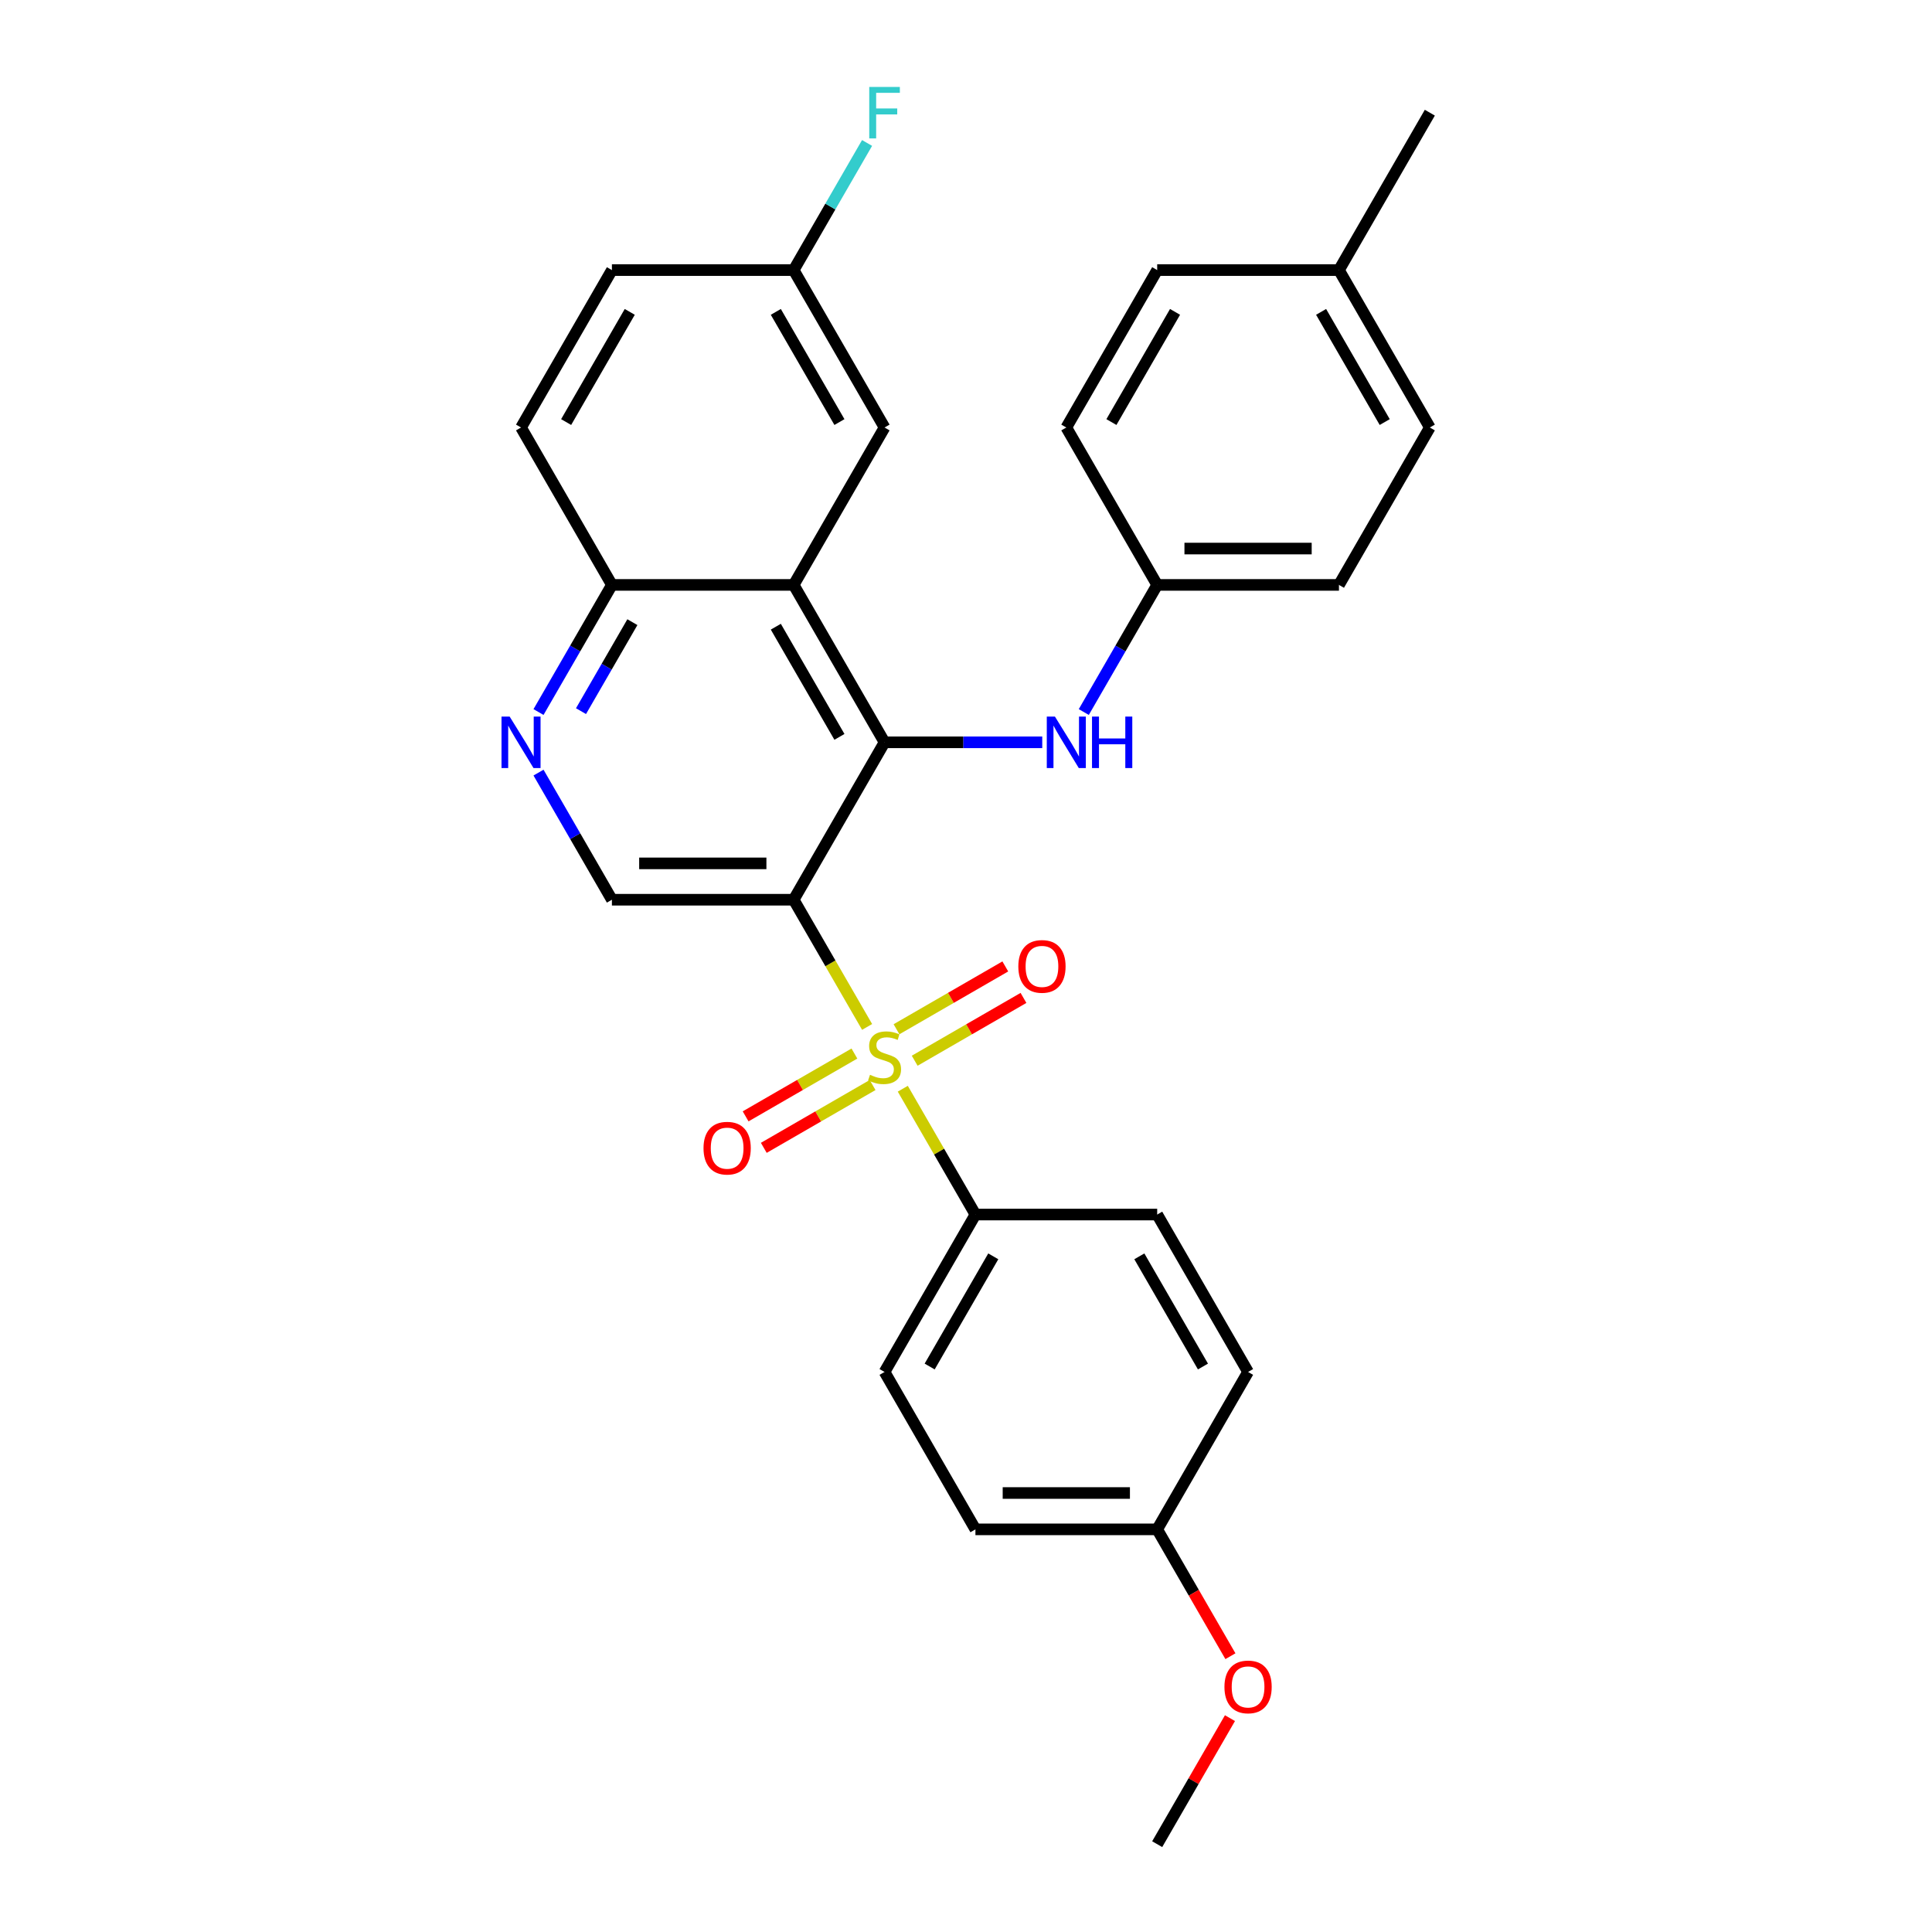 <?xml version='1.0' encoding='iso-8859-1'?>
<svg version='1.1' baseProfile='full'
              xmlns='http://www.w3.org/2000/svg'
                      xmlns:rdkit='http://www.rdkit.org/xml'
                      xmlns:xlink='http://www.w3.org/1999/xlink'
                  xml:space='preserve'
width='1000px' height='1000px' viewBox='0 0 1000 1000'>
<!-- END OF HEADER -->
<rect style='opacity:1.0;fill:#FFFFFF;stroke:none' width='1000' height='1000' x='0' y='0'> </rect>
<path class='bond-0' d='M 448.814,531.537 L 429.808,498.617' style='fill:none;fill-rule:evenodd;stroke:#CCCC00;stroke-width:6px;stroke-linecap:butt;stroke-linejoin:miter;stroke-opacity:1' />
<path class='bond-0' d='M 429.808,498.617 L 410.802,465.698' style='fill:none;fill-rule:evenodd;stroke:#000000;stroke-width:6px;stroke-linecap:butt;stroke-linejoin:miter;stroke-opacity:1' />
<path class='bond-6' d='M 467.282,563.523 L 486.081,596.085' style='fill:none;fill-rule:evenodd;stroke:#CCCC00;stroke-width:6px;stroke-linecap:butt;stroke-linejoin:miter;stroke-opacity:1' />
<path class='bond-6' d='M 486.081,596.085 L 504.881,628.647' style='fill:none;fill-rule:evenodd;stroke:#000000;stroke-width:6px;stroke-linecap:butt;stroke-linejoin:miter;stroke-opacity:1' />
<path class='bond-8' d='M 473.44,549.03 L 501.596,532.774' style='fill:none;fill-rule:evenodd;stroke:#CCCC00;stroke-width:6px;stroke-linecap:butt;stroke-linejoin:miter;stroke-opacity:1' />
<path class='bond-8' d='M 501.596,532.774 L 529.752,516.518' style='fill:none;fill-rule:evenodd;stroke:#FF0000;stroke-width:6px;stroke-linecap:butt;stroke-linejoin:miter;stroke-opacity:1' />
<path class='bond-8' d='M 464.032,532.735 L 492.188,516.479' style='fill:none;fill-rule:evenodd;stroke:#CCCC00;stroke-width:6px;stroke-linecap:butt;stroke-linejoin:miter;stroke-opacity:1' />
<path class='bond-8' d='M 492.188,516.479 L 520.344,500.223' style='fill:none;fill-rule:evenodd;stroke:#FF0000;stroke-width:6px;stroke-linecap:butt;stroke-linejoin:miter;stroke-opacity:1' />
<path class='bond-9' d='M 442.243,545.315 L 414.087,561.571' style='fill:none;fill-rule:evenodd;stroke:#CCCC00;stroke-width:6px;stroke-linecap:butt;stroke-linejoin:miter;stroke-opacity:1' />
<path class='bond-9' d='M 414.087,561.571 L 385.931,577.827' style='fill:none;fill-rule:evenodd;stroke:#FF0000;stroke-width:6px;stroke-linecap:butt;stroke-linejoin:miter;stroke-opacity:1' />
<path class='bond-9' d='M 451.651,561.61 L 423.495,577.866' style='fill:none;fill-rule:evenodd;stroke:#CCCC00;stroke-width:6px;stroke-linecap:butt;stroke-linejoin:miter;stroke-opacity:1' />
<path class='bond-9' d='M 423.495,577.866 L 395.339,594.122' style='fill:none;fill-rule:evenodd;stroke:#FF0000;stroke-width:6px;stroke-linecap:butt;stroke-linejoin:miter;stroke-opacity:1' />
<path class='bond-1' d='M 410.802,465.698 L 457.841,384.223' style='fill:none;fill-rule:evenodd;stroke:#000000;stroke-width:6px;stroke-linecap:butt;stroke-linejoin:miter;stroke-opacity:1' />
<path class='bond-3' d='M 410.802,465.698 L 316.723,465.698' style='fill:none;fill-rule:evenodd;stroke:#000000;stroke-width:6px;stroke-linecap:butt;stroke-linejoin:miter;stroke-opacity:1' />
<path class='bond-3' d='M 396.69,446.882 L 330.835,446.882' style='fill:none;fill-rule:evenodd;stroke:#000000;stroke-width:6px;stroke-linecap:butt;stroke-linejoin:miter;stroke-opacity:1' />
<path class='bond-2' d='M 457.841,384.223 L 410.802,302.749' style='fill:none;fill-rule:evenodd;stroke:#000000;stroke-width:6px;stroke-linecap:butt;stroke-linejoin:miter;stroke-opacity:1' />
<path class='bond-2' d='M 434.491,381.41 L 401.563,324.378' style='fill:none;fill-rule:evenodd;stroke:#000000;stroke-width:6px;stroke-linecap:butt;stroke-linejoin:miter;stroke-opacity:1' />
<path class='bond-5' d='M 457.841,384.223 L 498.653,384.223' style='fill:none;fill-rule:evenodd;stroke:#000000;stroke-width:6px;stroke-linecap:butt;stroke-linejoin:miter;stroke-opacity:1' />
<path class='bond-5' d='M 498.653,384.223 L 539.464,384.223' style='fill:none;fill-rule:evenodd;stroke:#0000FF;stroke-width:6px;stroke-linecap:butt;stroke-linejoin:miter;stroke-opacity:1' />
<path class='bond-10' d='M 410.802,302.749 L 457.841,221.274' style='fill:none;fill-rule:evenodd;stroke:#000000;stroke-width:6px;stroke-linecap:butt;stroke-linejoin:miter;stroke-opacity:1' />
<path class='bond-30' d='M 410.802,302.749 L 316.723,302.749' style='fill:none;fill-rule:evenodd;stroke:#000000;stroke-width:6px;stroke-linecap:butt;stroke-linejoin:miter;stroke-opacity:1' />
<path class='bond-4' d='M 316.723,465.698 L 297.728,432.797' style='fill:none;fill-rule:evenodd;stroke:#000000;stroke-width:6px;stroke-linecap:butt;stroke-linejoin:miter;stroke-opacity:1' />
<path class='bond-4' d='M 297.728,432.797 L 278.733,399.897' style='fill:none;fill-rule:evenodd;stroke:#0000FF;stroke-width:6px;stroke-linecap:butt;stroke-linejoin:miter;stroke-opacity:1' />
<path class='bond-7' d='M 278.733,368.55 L 297.728,335.649' style='fill:none;fill-rule:evenodd;stroke:#0000FF;stroke-width:6px;stroke-linecap:butt;stroke-linejoin:miter;stroke-opacity:1' />
<path class='bond-7' d='M 297.728,335.649 L 316.723,302.749' style='fill:none;fill-rule:evenodd;stroke:#000000;stroke-width:6px;stroke-linecap:butt;stroke-linejoin:miter;stroke-opacity:1' />
<path class='bond-7' d='M 300.726,368.087 L 314.023,345.057' style='fill:none;fill-rule:evenodd;stroke:#0000FF;stroke-width:6px;stroke-linecap:butt;stroke-linejoin:miter;stroke-opacity:1' />
<path class='bond-7' d='M 314.023,345.057 L 327.32,322.027' style='fill:none;fill-rule:evenodd;stroke:#000000;stroke-width:6px;stroke-linecap:butt;stroke-linejoin:miter;stroke-opacity:1' />
<path class='bond-13' d='M 560.969,368.55 L 579.964,335.649' style='fill:none;fill-rule:evenodd;stroke:#0000FF;stroke-width:6px;stroke-linecap:butt;stroke-linejoin:miter;stroke-opacity:1' />
<path class='bond-13' d='M 579.964,335.649 L 598.96,302.749' style='fill:none;fill-rule:evenodd;stroke:#000000;stroke-width:6px;stroke-linecap:butt;stroke-linejoin:miter;stroke-opacity:1' />
<path class='bond-11' d='M 504.881,628.647 L 457.841,710.122' style='fill:none;fill-rule:evenodd;stroke:#000000;stroke-width:6px;stroke-linecap:butt;stroke-linejoin:miter;stroke-opacity:1' />
<path class='bond-11' d='M 514.12,650.276 L 481.192,707.308' style='fill:none;fill-rule:evenodd;stroke:#000000;stroke-width:6px;stroke-linecap:butt;stroke-linejoin:miter;stroke-opacity:1' />
<path class='bond-12' d='M 504.881,628.647 L 598.96,628.647' style='fill:none;fill-rule:evenodd;stroke:#000000;stroke-width:6px;stroke-linecap:butt;stroke-linejoin:miter;stroke-opacity:1' />
<path class='bond-14' d='M 316.723,302.749 L 269.684,221.274' style='fill:none;fill-rule:evenodd;stroke:#000000;stroke-width:6px;stroke-linecap:butt;stroke-linejoin:miter;stroke-opacity:1' />
<path class='bond-15' d='M 457.841,221.274 L 410.802,139.799' style='fill:none;fill-rule:evenodd;stroke:#000000;stroke-width:6px;stroke-linecap:butt;stroke-linejoin:miter;stroke-opacity:1' />
<path class='bond-15' d='M 434.491,218.461 L 401.563,161.428' style='fill:none;fill-rule:evenodd;stroke:#000000;stroke-width:6px;stroke-linecap:butt;stroke-linejoin:miter;stroke-opacity:1' />
<path class='bond-19' d='M 457.841,710.122 L 504.881,791.596' style='fill:none;fill-rule:evenodd;stroke:#000000;stroke-width:6px;stroke-linecap:butt;stroke-linejoin:miter;stroke-opacity:1' />
<path class='bond-18' d='M 598.96,628.647 L 645.999,710.122' style='fill:none;fill-rule:evenodd;stroke:#000000;stroke-width:6px;stroke-linecap:butt;stroke-linejoin:miter;stroke-opacity:1' />
<path class='bond-18' d='M 589.721,650.276 L 622.648,707.308' style='fill:none;fill-rule:evenodd;stroke:#000000;stroke-width:6px;stroke-linecap:butt;stroke-linejoin:miter;stroke-opacity:1' />
<path class='bond-22' d='M 598.96,302.749 L 551.92,221.274' style='fill:none;fill-rule:evenodd;stroke:#000000;stroke-width:6px;stroke-linecap:butt;stroke-linejoin:miter;stroke-opacity:1' />
<path class='bond-23' d='M 598.96,302.749 L 693.038,302.749' style='fill:none;fill-rule:evenodd;stroke:#000000;stroke-width:6px;stroke-linecap:butt;stroke-linejoin:miter;stroke-opacity:1' />
<path class='bond-23' d='M 613.071,283.933 L 678.927,283.933' style='fill:none;fill-rule:evenodd;stroke:#000000;stroke-width:6px;stroke-linecap:butt;stroke-linejoin:miter;stroke-opacity:1' />
<path class='bond-17' d='M 269.684,221.274 L 316.723,139.799' style='fill:none;fill-rule:evenodd;stroke:#000000;stroke-width:6px;stroke-linecap:butt;stroke-linejoin:miter;stroke-opacity:1' />
<path class='bond-17' d='M 293.035,218.461 L 325.962,161.428' style='fill:none;fill-rule:evenodd;stroke:#000000;stroke-width:6px;stroke-linecap:butt;stroke-linejoin:miter;stroke-opacity:1' />
<path class='bond-20' d='M 410.802,139.799 L 429.797,106.899' style='fill:none;fill-rule:evenodd;stroke:#000000;stroke-width:6px;stroke-linecap:butt;stroke-linejoin:miter;stroke-opacity:1' />
<path class='bond-20' d='M 429.797,106.899 L 448.792,73.998' style='fill:none;fill-rule:evenodd;stroke:#33CCCC;stroke-width:6px;stroke-linecap:butt;stroke-linejoin:miter;stroke-opacity:1' />
<path class='bond-31' d='M 410.802,139.799 L 316.723,139.799' style='fill:none;fill-rule:evenodd;stroke:#000000;stroke-width:6px;stroke-linecap:butt;stroke-linejoin:miter;stroke-opacity:1' />
<path class='bond-16' d='M 598.96,791.596 L 645.999,710.122' style='fill:none;fill-rule:evenodd;stroke:#000000;stroke-width:6px;stroke-linecap:butt;stroke-linejoin:miter;stroke-opacity:1' />
<path class='bond-26' d='M 598.96,791.596 L 617.911,824.422' style='fill:none;fill-rule:evenodd;stroke:#000000;stroke-width:6px;stroke-linecap:butt;stroke-linejoin:miter;stroke-opacity:1' />
<path class='bond-26' d='M 617.911,824.422 L 636.863,857.247' style='fill:none;fill-rule:evenodd;stroke:#FF0000;stroke-width:6px;stroke-linecap:butt;stroke-linejoin:miter;stroke-opacity:1' />
<path class='bond-29' d='M 598.96,791.596 L 504.881,791.596' style='fill:none;fill-rule:evenodd;stroke:#000000;stroke-width:6px;stroke-linecap:butt;stroke-linejoin:miter;stroke-opacity:1' />
<path class='bond-29' d='M 584.848,772.78 L 518.993,772.78' style='fill:none;fill-rule:evenodd;stroke:#000000;stroke-width:6px;stroke-linecap:butt;stroke-linejoin:miter;stroke-opacity:1' />
<path class='bond-21' d='M 693.038,139.799 L 740.078,221.274' style='fill:none;fill-rule:evenodd;stroke:#000000;stroke-width:6px;stroke-linecap:butt;stroke-linejoin:miter;stroke-opacity:1' />
<path class='bond-21' d='M 683.799,161.428 L 716.727,218.461' style='fill:none;fill-rule:evenodd;stroke:#000000;stroke-width:6px;stroke-linecap:butt;stroke-linejoin:miter;stroke-opacity:1' />
<path class='bond-27' d='M 693.038,139.799 L 740.078,58.325' style='fill:none;fill-rule:evenodd;stroke:#000000;stroke-width:6px;stroke-linecap:butt;stroke-linejoin:miter;stroke-opacity:1' />
<path class='bond-32' d='M 693.038,139.799 L 598.96,139.799' style='fill:none;fill-rule:evenodd;stroke:#000000;stroke-width:6px;stroke-linecap:butt;stroke-linejoin:miter;stroke-opacity:1' />
<path class='bond-25' d='M 551.92,221.274 L 598.96,139.799' style='fill:none;fill-rule:evenodd;stroke:#000000;stroke-width:6px;stroke-linecap:butt;stroke-linejoin:miter;stroke-opacity:1' />
<path class='bond-25' d='M 575.271,218.461 L 608.199,161.428' style='fill:none;fill-rule:evenodd;stroke:#000000;stroke-width:6px;stroke-linecap:butt;stroke-linejoin:miter;stroke-opacity:1' />
<path class='bond-24' d='M 693.038,302.749 L 740.078,221.274' style='fill:none;fill-rule:evenodd;stroke:#000000;stroke-width:6px;stroke-linecap:butt;stroke-linejoin:miter;stroke-opacity:1' />
<path class='bond-28' d='M 636.624,889.309 L 617.792,921.927' style='fill:none;fill-rule:evenodd;stroke:#FF0000;stroke-width:6px;stroke-linecap:butt;stroke-linejoin:miter;stroke-opacity:1' />
<path class='bond-28' d='M 617.792,921.927 L 598.96,954.545' style='fill:none;fill-rule:evenodd;stroke:#000000;stroke-width:6px;stroke-linecap:butt;stroke-linejoin:miter;stroke-opacity:1' />
<path  class='atom-0' d='M 450.315 556.317
Q 450.616 556.43, 451.858 556.957
Q 453.1 557.483, 454.455 557.822
Q 455.847 558.123, 457.202 558.123
Q 459.723 558.123, 461.191 556.919
Q 462.658 555.677, 462.658 553.532
Q 462.658 552.064, 461.906 551.161
Q 461.191 550.258, 460.062 549.769
Q 458.933 549.28, 457.051 548.715
Q 454.68 548, 453.25 547.323
Q 451.858 546.646, 450.842 545.216
Q 449.864 543.786, 449.864 541.377
Q 449.864 538.028, 452.121 535.958
Q 454.417 533.888, 458.933 533.888
Q 462.019 533.888, 465.518 535.356
L 464.653 538.254
Q 461.454 536.937, 459.046 536.937
Q 456.449 536.937, 455.019 538.028
Q 453.589 539.082, 453.627 540.926
Q 453.627 542.356, 454.342 543.221
Q 455.094 544.087, 456.148 544.576
Q 457.239 545.065, 459.046 545.63
Q 461.454 546.382, 462.884 547.135
Q 464.314 547.887, 465.33 549.43
Q 466.384 550.936, 466.384 553.532
Q 466.384 557.22, 463.9 559.214
Q 461.454 561.171, 457.352 561.171
Q 454.981 561.171, 453.175 560.644
Q 451.406 560.155, 449.299 559.29
L 450.315 556.317
' fill='#CCCC00'/>
<path  class='atom-5' d='M 263.795 370.902
L 272.525 385.013
Q 273.391 386.406, 274.783 388.927
Q 276.175 391.448, 276.251 391.599
L 276.251 370.902
L 279.788 370.902
L 279.788 397.545
L 276.138 397.545
L 266.767 382.116
Q 265.676 380.309, 264.51 378.24
Q 263.381 376.17, 263.042 375.53
L 263.042 397.545
L 259.58 397.545
L 259.58 370.902
L 263.795 370.902
' fill='#0000FF'/>
<path  class='atom-6' d='M 546.031 370.902
L 554.761 385.013
Q 555.627 386.406, 557.019 388.927
Q 558.412 391.448, 558.487 391.599
L 558.487 370.902
L 562.024 370.902
L 562.024 397.545
L 558.374 397.545
L 549.004 382.116
Q 547.912 380.309, 546.746 378.24
Q 545.617 376.17, 545.278 375.53
L 545.278 397.545
L 541.816 397.545
L 541.816 370.902
L 546.031 370.902
' fill='#0000FF'/>
<path  class='atom-6' d='M 565.223 370.902
L 568.836 370.902
L 568.836 382.229
L 582.458 382.229
L 582.458 370.902
L 586.071 370.902
L 586.071 397.545
L 582.458 397.545
L 582.458 385.239
L 568.836 385.239
L 568.836 397.545
L 565.223 397.545
L 565.223 370.902
' fill='#0000FF'/>
<path  class='atom-9' d='M 527.086 500.208
Q 527.086 493.811, 530.247 490.236
Q 533.408 486.661, 539.316 486.661
Q 545.224 486.661, 548.385 490.236
Q 551.546 493.811, 551.546 500.208
Q 551.546 506.681, 548.348 510.369
Q 545.149 514.019, 539.316 514.019
Q 533.446 514.019, 530.247 510.369
Q 527.086 506.719, 527.086 500.208
M 539.316 511.009
Q 543.38 511.009, 545.563 508.299
Q 547.783 505.552, 547.783 500.208
Q 547.783 494.977, 545.563 492.343
Q 543.38 489.671, 539.316 489.671
Q 535.252 489.671, 533.032 492.306
Q 530.849 494.94, 530.849 500.208
Q 530.849 505.59, 533.032 508.299
Q 535.252 511.009, 539.316 511.009
' fill='#FF0000'/>
<path  class='atom-10' d='M 364.137 594.287
Q 364.137 587.89, 367.298 584.315
Q 370.459 580.74, 376.367 580.74
Q 382.275 580.74, 385.436 584.315
Q 388.597 587.89, 388.597 594.287
Q 388.597 600.76, 385.398 604.448
Q 382.2 608.098, 376.367 608.098
Q 370.496 608.098, 367.298 604.448
Q 364.137 600.797, 364.137 594.287
M 376.367 605.087
Q 380.431 605.087, 382.614 602.378
Q 384.834 599.631, 384.834 594.287
Q 384.834 589.056, 382.614 586.422
Q 380.431 583.75, 376.367 583.75
Q 372.303 583.75, 370.082 586.384
Q 367.9 589.019, 367.9 594.287
Q 367.9 599.668, 370.082 602.378
Q 372.303 605.087, 376.367 605.087
' fill='#FF0000'/>
<path  class='atom-21' d='M 449.92 45.003
L 465.763 45.003
L 465.763 48.051
L 453.495 48.051
L 453.495 56.142
L 464.408 56.142
L 464.408 59.228
L 453.495 59.228
L 453.495 71.646
L 449.92 71.646
L 449.92 45.003
' fill='#33CCCC'/>
<path  class='atom-27' d='M 633.769 873.146
Q 633.769 866.749, 636.93 863.174
Q 640.091 859.599, 645.999 859.599
Q 651.907 859.599, 655.068 863.174
Q 658.229 866.749, 658.229 873.146
Q 658.229 879.619, 655.031 883.307
Q 651.832 886.957, 645.999 886.957
Q 640.129 886.957, 636.93 883.307
Q 633.769 879.656, 633.769 873.146
M 645.999 883.946
Q 650.063 883.946, 652.246 881.237
Q 654.466 878.49, 654.466 873.146
Q 654.466 867.915, 652.246 865.281
Q 650.063 862.609, 645.999 862.609
Q 641.935 862.609, 639.715 865.243
Q 637.532 867.878, 637.532 873.146
Q 637.532 878.527, 639.715 881.237
Q 641.935 883.946, 645.999 883.946
' fill='#FF0000'/>
</svg>

